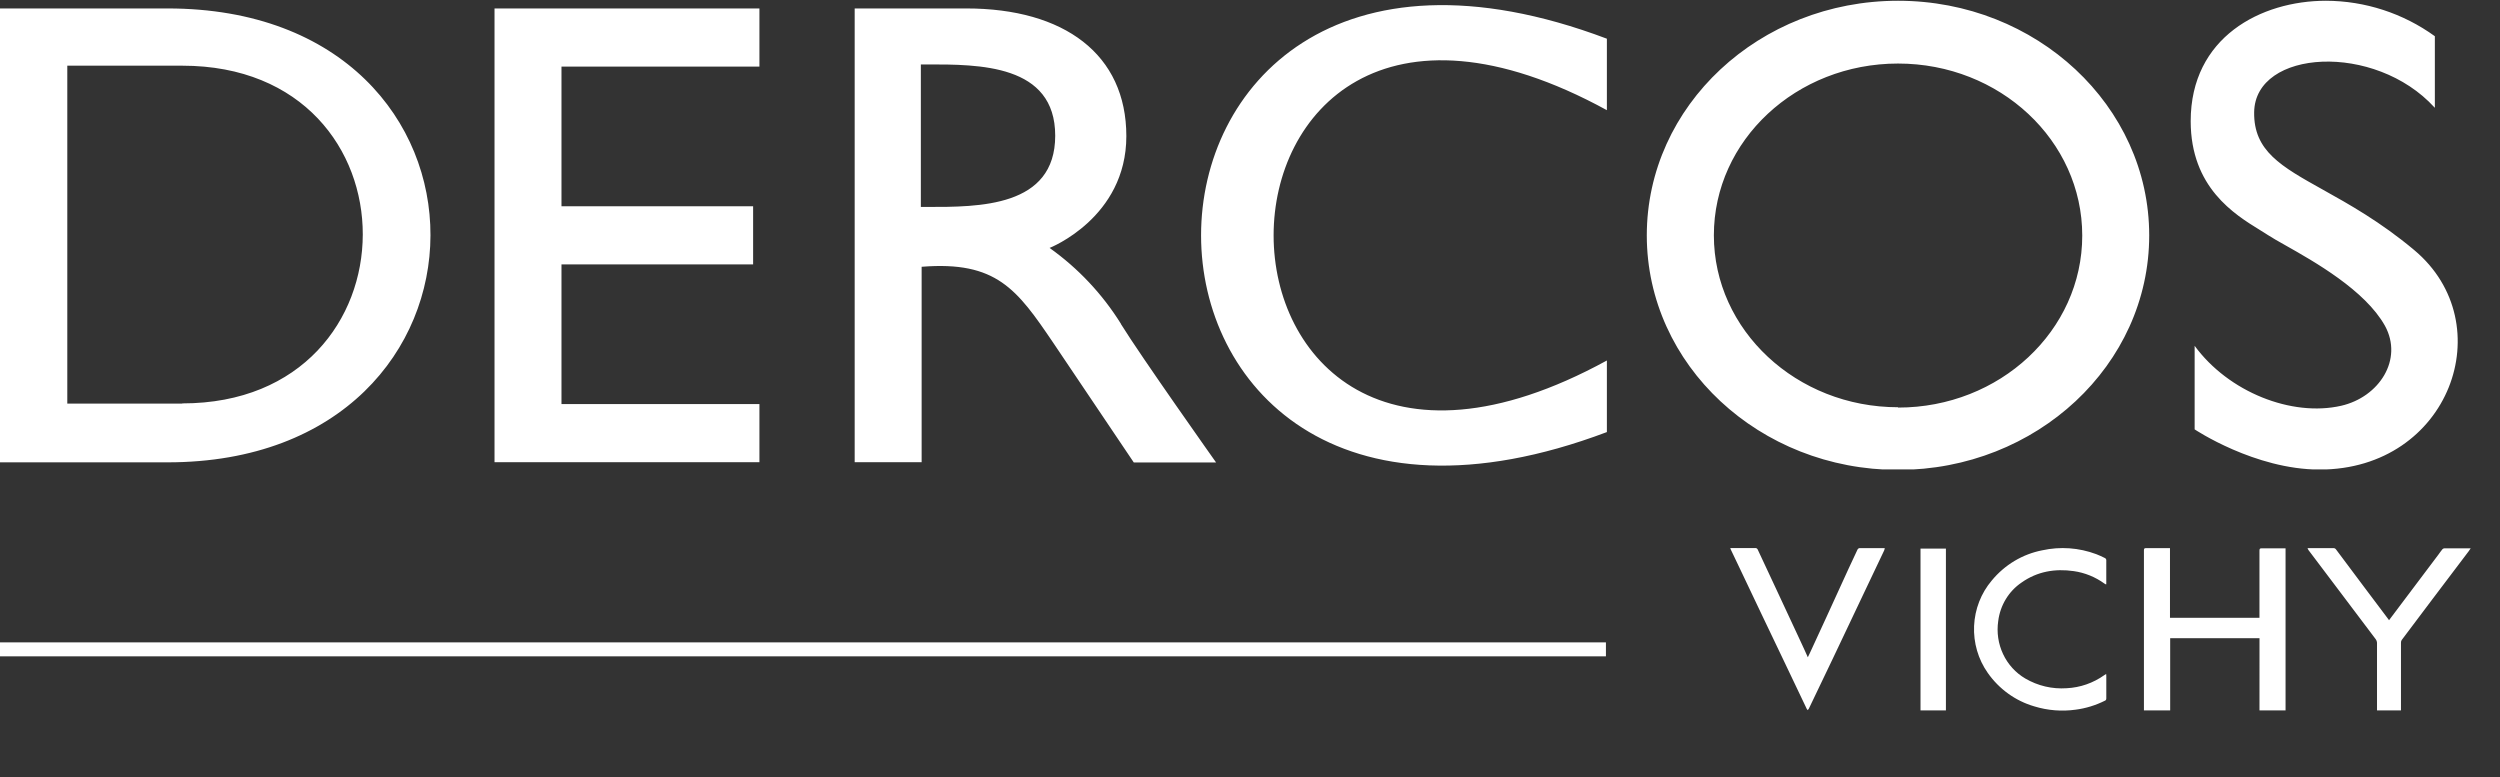 <svg width="357" height="111" viewBox="0 0 357 111" fill="none" xmlns="http://www.w3.org/2000/svg">
<rect x="0" y="0" width="357" height="111" fill="#333333" stroke="none"/>
<g clip-path="url(#clip0_2001_319)">
<path d="M269.048 78.626C269.091 78.52 269.128 78.411 269.158 78.3C269.122 78.29 269.085 78.282 269.048 78.278C267.864 78.278 266.683 78.278 265.499 78.278C265.449 78.287 265.403 78.308 265.362 78.338C265.321 78.369 265.288 78.408 265.264 78.454C264.825 79.377 264.392 80.305 263.963 81.237C262.929 83.499 261.895 85.761 260.86 88.022C260.063 89.761 259.262 91.499 258.457 93.237C258.366 93.436 258.267 93.632 258.157 93.86C257.824 93.126 257.523 92.429 257.191 91.738C255.994 89.168 254.797 86.597 253.598 84.027C252.74 82.195 251.875 80.367 251.027 78.529C251 78.439 250.943 78.362 250.865 78.313C250.788 78.263 250.696 78.244 250.606 78.258C249.998 78.258 249.387 78.258 248.779 78.258H247.079C247.101 78.333 247.127 78.406 247.158 78.476C247.63 79.454 248.108 80.461 248.58 81.459C249.558 83.515 250.53 85.572 251.511 87.625C252.547 89.796 253.591 91.963 254.627 94.143L258.005 101.232C258.041 101.296 258.086 101.355 258.138 101.408C258.195 101.354 258.246 101.292 258.29 101.225C259.451 98.801 260.611 96.376 261.772 93.951L265.638 85.803L269.048 78.626ZM274.249 101.441H277.877V78.336H274.249V101.441ZM300.78 99.762C300.78 98.693 300.78 97.627 300.78 96.558C300.78 96.467 300.78 96.376 300.761 96.232C300.65 96.307 300.577 96.35 300.511 96.399C298.918 97.536 297.046 98.188 295.11 98.279C293.054 98.421 291.003 97.938 289.212 96.891C287.837 96.086 286.731 94.871 286.041 93.405C285.351 91.94 285.108 90.294 285.346 88.684C285.484 87.575 285.853 86.509 286.429 85.56C287.004 84.611 287.772 83.801 288.68 83.186C290.937 81.592 293.467 81.175 296.132 81.556C297.716 81.783 299.224 82.396 300.53 83.346C300.596 83.391 300.669 83.421 300.755 83.469C300.765 83.434 300.772 83.398 300.777 83.362C300.777 82.221 300.777 81.081 300.777 79.946C300.769 79.894 300.749 79.845 300.719 79.802C300.69 79.759 300.651 79.724 300.606 79.699C300.188 79.496 299.77 79.291 299.34 79.132C296.871 78.208 294.199 78.018 291.63 78.584C288.822 79.13 286.279 80.651 284.428 82.893C282.896 84.7 282.004 86.989 281.899 89.385C281.794 91.781 282.481 94.144 283.849 96.086C285.477 98.407 287.82 100.093 290.497 100.87C292.408 101.456 294.419 101.617 296.395 101.343C297.849 101.154 299.263 100.72 300.581 100.059C300.641 100.039 300.692 99.999 300.727 99.945C300.763 99.891 300.779 99.827 300.774 99.762M322.654 101.441H326.377V78.3C326.279 78.3 326.196 78.3 326.114 78.3C325.06 78.3 324.002 78.3 322.948 78.3C322.704 78.3 322.651 78.382 322.651 78.626C322.651 81.716 322.651 84.806 322.651 87.895V88.221H309.873V78.271C308.714 78.271 307.593 78.271 306.469 78.271C306.203 78.271 306.153 78.343 306.153 78.597C306.153 86.128 306.153 93.658 306.153 101.186V101.441H309.901V91.135H322.657L322.654 101.441ZM352.838 78.3H352.692C351.477 78.3 350.258 78.3 349.042 78.3C348.936 78.31 348.837 78.361 348.767 78.444C348.567 78.685 348.393 78.946 348.206 79.197L342.599 86.644C342.124 87.276 341.65 87.912 341.149 88.573C341.137 88.542 341.121 88.513 341.102 88.485C339.905 86.893 338.706 85.298 337.505 83.701C336.197 81.963 334.891 80.218 333.589 78.467C333.546 78.403 333.489 78.351 333.421 78.317C333.353 78.282 333.278 78.267 333.203 78.271C332.253 78.271 331.303 78.271 330.372 78.271H329.511C329.545 78.362 329.586 78.449 329.635 78.532C330.741 80.003 331.849 81.471 332.959 82.935C335.07 85.721 337.172 88.508 339.266 91.298C339.368 91.435 339.427 91.601 339.437 91.774C339.437 94.906 339.437 98.041 339.437 101.173C339.437 101.258 339.437 101.346 339.437 101.441H342.859V101.115C342.859 98.007 342.859 94.9 342.859 91.793C342.851 91.656 342.885 91.519 342.957 91.402C344.435 89.421 345.921 87.445 347.418 85.474C349.119 83.223 350.822 80.971 352.528 78.718C352.623 78.591 352.708 78.457 352.825 78.287" fill="white"/>
</g>
<g clip-path="url(#clip1_2001_319)">
<path fill-rule="evenodd" clip-rule="evenodd" d="M235.162 33.614C235.162 15.104 251.227 0.109 271.042 0.109C290.809 0.109 306.907 15.12 306.907 33.614C306.907 52.108 290.826 67.102 271.042 67.102C251.259 67.102 235.162 52.124 235.162 33.614ZM244.74 33.598C244.74 47.158 256.555 58.154 271.042 58.154V58.202C285.562 58.202 297.345 47.222 297.345 33.646C297.345 20.07 285.578 9.074 271.042 9.074C256.507 9.074 244.74 20.038 244.74 33.598ZM0 1.206H23.92C74.159 1.206 73.821 66.022 23.92 66.022H0V1.206ZM9.61 57.638H26.029V57.606C60.3 57.606 60.493 9.38 26.029 9.38H9.61V57.638ZM70.618 1.206V66.006H108.446V57.702H80.18V37.758H107.545V29.454H80.18V9.509H108.446V1.206H70.618ZM347.697 5.172V15.394L347.649 15.346C339.133 6.011 322.022 7.026 321.893 16.023C321.814 21.567 325.738 23.756 331.704 27.084C335.42 29.156 339.927 31.669 344.751 35.71C357.323 46.239 349.806 67.054 331.246 67.054C321.974 67.054 313.394 61.314 313.394 61.314V49.383C318.223 55.977 327.237 59.557 334.32 57.944C339.729 56.703 343.222 51.35 340.566 46.513C337.731 41.442 330.459 37.342 326.306 35L326.306 35L326.305 34.999C325.295 34.429 324.47 33.964 323.938 33.614C323.587 33.382 323.183 33.133 322.74 32.861C319.091 30.619 312.831 26.773 312.831 17.297C312.831 5.317 322.859 0.109 332.147 0.109C337.731 0.126 343.17 1.897 347.697 5.172ZM229.463 15.733V5.527C152.197 -23.624 152.197 90.836 229.463 61.701V51.479C166.008 86.192 166.008 -18.965 229.463 15.733ZM149.88 35.404C153.957 38.306 157.42 41.989 160.069 46.239V46.271C162.886 50.834 173.655 66.038 173.655 66.038H161.904C161.904 66.038 154.322 54.752 150.379 48.915C145.227 41.321 142.298 37.242 131.609 38.096V66.006H122.048V1.206H137.984C151.988 1.206 160.842 7.768 160.842 19.441C160.842 31.115 149.88 35.404 149.88 35.404ZM131.497 9.203V29.551C131.759 29.551 132.027 29.551 132.298 29.552C139.828 29.566 150.684 29.585 150.684 19.377C150.684 9.168 139.828 9.188 132.298 9.202C132.026 9.202 131.759 9.203 131.497 9.203ZM270.575 79.454C270.617 79.354 270.654 79.251 270.684 79.146C270.671 79.142 270.659 79.139 270.646 79.136C270.638 79.134 270.631 79.133 270.623 79.131C270.607 79.128 270.591 79.126 270.575 79.124H267.085C267.037 79.133 266.991 79.153 266.951 79.181C266.911 79.21 266.878 79.248 266.855 79.291C266.423 80.165 265.997 81.044 265.575 81.928L262.525 88.356C261.74 90.003 260.952 91.65 260.162 93.296C260.098 93.429 260.031 93.561 259.959 93.703C259.944 93.733 259.928 93.764 259.912 93.796C259.897 93.825 259.882 93.855 259.866 93.886C259.764 93.669 259.665 93.456 259.567 93.245C259.352 92.78 259.142 92.327 258.917 91.876C257.74 89.441 256.562 87.006 255.383 84.571C255.149 84.088 254.913 83.605 254.678 83.123C254.068 81.871 253.458 80.619 252.856 79.362C252.829 79.277 252.773 79.204 252.697 79.157C252.621 79.11 252.53 79.092 252.442 79.105H250.645H248.974C248.995 79.176 249.021 79.245 249.052 79.312C249.515 80.239 249.985 81.193 250.449 82.138C250.794 82.835 251.137 83.532 251.481 84.23L251.498 84.265L251.499 84.267C252.109 85.505 252.719 86.743 253.332 87.979C253.752 88.828 254.173 89.676 254.595 90.524C255.196 91.732 255.797 92.941 256.395 94.155L259.717 100.871C259.753 100.932 259.797 100.988 259.847 101.037C259.904 100.986 259.954 100.928 259.997 100.864L263.421 93.973L267.222 86.253L270.575 79.454ZM275.689 101.068H279.257V79.18H275.689V101.068ZM301.776 99.478V96.443V96.442C301.776 96.356 301.776 96.27 301.757 96.134C301.732 96.151 301.708 96.166 301.687 96.179C301.668 96.191 301.651 96.202 301.634 96.212C301.602 96.232 301.573 96.25 301.546 96.268C301.534 96.276 301.523 96.284 301.511 96.291C299.945 97.369 298.105 97.986 296.201 98.073C294.179 98.207 292.163 97.75 290.401 96.758C289.049 95.995 287.962 94.844 287.284 93.456C286.605 92.068 286.367 90.508 286.6 88.983C286.736 87.932 287.099 86.922 287.665 86.023C288.231 85.124 288.986 84.357 289.878 83.774C292.098 82.264 294.585 81.869 297.206 82.23C298.763 82.445 300.246 83.026 301.53 83.925C301.569 83.951 301.611 83.972 301.656 83.994C301.686 84.008 301.717 84.024 301.751 84.043C301.761 84.009 301.768 83.975 301.773 83.941V80.705C301.765 80.656 301.745 80.609 301.716 80.568C301.687 80.528 301.649 80.494 301.605 80.47L301.532 80.436L301.531 80.436C301.145 80.256 300.758 80.075 300.36 79.933C297.932 79.058 295.305 78.878 292.78 79.414C290.018 79.931 287.518 81.372 285.698 83.496C284.191 85.208 283.314 87.377 283.211 89.647C283.108 91.917 283.783 94.155 285.128 95.995C286.729 98.194 289.033 99.792 291.665 100.528C293.544 101.083 295.521 101.236 297.465 100.976C298.894 100.797 300.285 100.386 301.58 99.759C301.639 99.74 301.69 99.702 301.724 99.651C301.759 99.6 301.775 99.539 301.77 99.478H301.776ZM323.284 101.068H326.944V79.146H326.686H323.573C323.333 79.146 323.281 79.223 323.281 79.454V88.236V88.544H310.717V79.118H307.37C307.109 79.118 307.059 79.186 307.059 79.427V100.827V101.068H310.745V91.305H323.287L323.284 101.068ZM352.963 79.146H352.941L352.95 79.133L352.963 79.146ZM352.941 79.146C352.921 79.175 352.901 79.203 352.882 79.23L352.84 79.29C352.775 79.381 352.719 79.462 352.658 79.541C350.981 81.675 349.306 83.809 347.633 85.942C346.162 87.809 344.7 89.681 343.247 91.558C343.176 91.668 343.142 91.798 343.151 91.929V100.759V101.068H339.786V100.815V91.91C339.776 91.746 339.718 91.589 339.617 91.459C337.559 88.816 335.492 86.175 333.416 83.536C332.325 82.149 331.235 80.758 330.148 79.365C330.1 79.286 330.059 79.204 330.026 79.118H330.873H333.656C333.73 79.114 333.804 79.128 333.871 79.161C333.937 79.193 333.994 79.242 334.036 79.303C335.316 80.962 336.6 82.615 337.887 84.262C339.067 85.775 340.246 87.286 341.423 88.795C341.428 88.802 341.433 88.809 341.437 88.816C341.442 88.823 341.446 88.831 341.45 88.838C341.457 88.851 341.464 88.864 341.47 88.878C341.812 88.442 342.143 88.017 342.469 87.597L342.478 87.585C342.618 87.406 342.757 87.228 342.895 87.05L348.408 79.995C348.47 79.915 348.53 79.835 348.589 79.755L348.59 79.754C348.71 79.594 348.829 79.433 348.96 79.281C349.029 79.203 349.126 79.155 349.23 79.146H352.82H352.941ZM228.976 93.1H0V95.099H228.976V93.1Z" fill="white"/>
</g>
<rect y="91.731" width="229.326" height="1.994" fill="white"/>
<defs>
<clipPath id="clip0_2001_319">
<rect width="105.778" height="30.222" fill="white" transform="translate(247.063 78.264)"/>
</clipPath>
<clipPath id="clip1_2001_319">
<rect width="352.963" height="67.027" fill="white"/>
</clipPath>
</defs>
</svg>
